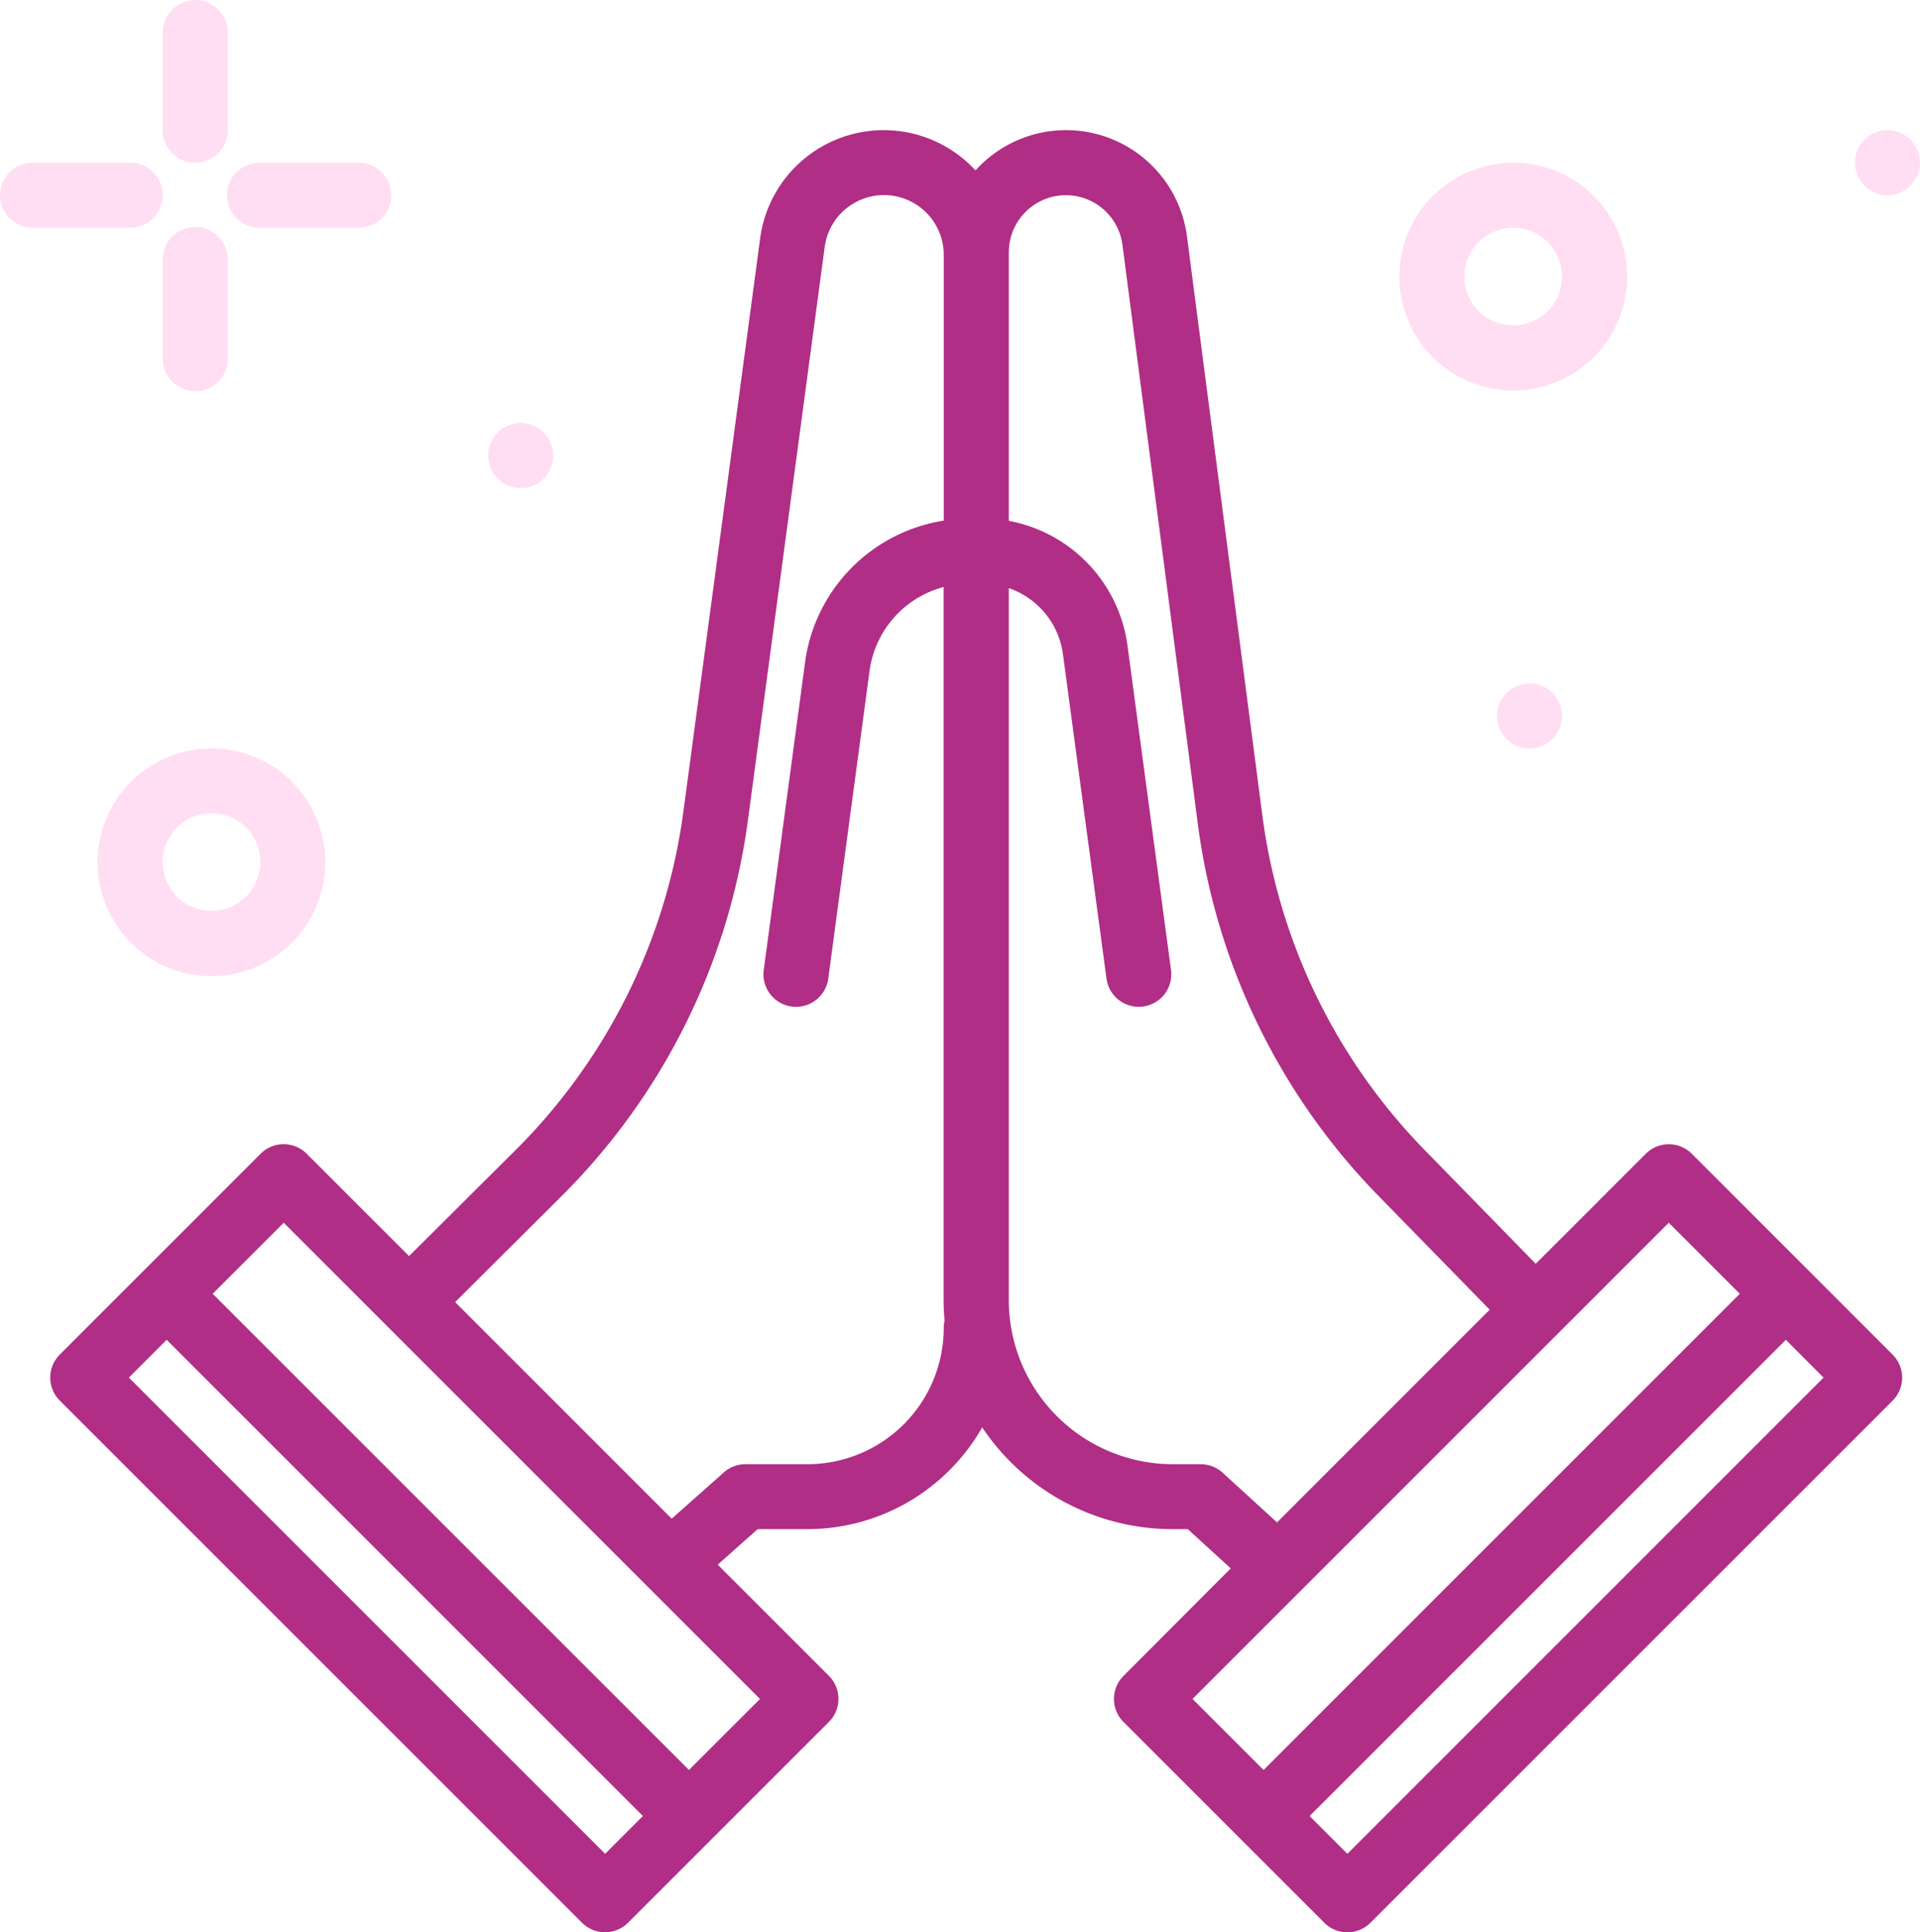 <svg id="value-icon" xmlns="http://www.w3.org/2000/svg" xmlns:xlink="http://www.w3.org/1999/xlink" width="93.385" height="94" viewBox="0 0 93.385 94">
  <defs>
    <clipPath id="clip-path">
      <rect id="Rectangle_14" data-name="Rectangle 14" width="93.385" height="94" fill="none"/>
    </clipPath>
  </defs>
  <g id="Group_15" data-name="Group 15" clip-path="url(#clip-path)">
    <path id="Path_76" data-name="Path 76" d="M90.391,77.1a1.582,1.582,0,0,0-2.238,0L82.8,82.452l-5.444-5.577a28.6,28.6,0,0,1-7.847-16.188L65.837,32.479a5.931,5.931,0,0,0-10.286-3.216,6.064,6.064,0,0,0-10.474,3.31L41.336,60.511A28.579,28.579,0,0,1,33.22,76.882L28,82.077l-4.98-4.98a1.583,1.583,0,0,0-2.238,0l-5.693,5.693h0l-4.076,4.077a1.583,1.583,0,0,0,0,2.239l25.4,25.4a1.583,1.583,0,0,0,2.238,0l3.857-3.857.22-.22,5.694-5.694a1.583,1.583,0,0,0,0-2.238l-5.41-5.41,1.944-1.727h2.421a9.792,9.792,0,0,0,8.5-4.951,11.136,11.136,0,0,0,9.257,4.951h.743l2.089,1.909L62.749,102.5a1.583,1.583,0,0,0,0,2.238l9.771,9.771a1.582,1.582,0,0,0,2.238,0l25.4-25.4a1.583,1.583,0,0,0,0-2.239ZM37.538,111.153,14.373,87.988l1.838-1.839,23.165,23.166Zm4.077-4.077L18.449,83.911l3.456-3.456L45.07,103.621Zm12.391-21.5A6.63,6.63,0,0,1,47.383,92.2H44.361a1.583,1.583,0,0,0-1.051.4l-2.534,2.251L30.242,84.315l5.212-5.19a31.761,31.761,0,0,0,9.021-18.194l3.741-27.939a2.908,2.908,0,0,1,5.791.387V46.3a8.07,8.07,0,0,0-6.742,6.87L45.252,68.159a1.583,1.583,0,0,0,1.358,1.779,1.61,1.61,0,0,0,.213.014A1.584,1.584,0,0,0,48.39,68.58L50.4,53.595a4.9,4.9,0,0,1,3.6-4.066v34.7c0,.333.017.661.046.987A1.552,1.552,0,0,0,54.006,85.577Zm13.564,7.037A1.581,1.581,0,0,0,66.5,92.2H65.144a7.982,7.982,0,0,1-7.973-7.973V49.584a3.956,3.956,0,0,1,2.632,3.2l2.12,15.795a1.583,1.583,0,0,0,1.567,1.372,1.617,1.617,0,0,0,.213-.014,1.583,1.583,0,0,0,1.358-1.779l-2.12-15.8a7.138,7.138,0,0,0-5.769-6.046V33.246a2.775,2.775,0,0,1,5.527-.358l3.671,28.207A31.792,31.792,0,0,0,75.09,79.085l5.471,5.6L70.217,95.034Zm21.7-12.159,3.456,3.456L69.562,107.076l-3.456-3.456Zm-15.633,30.7L71.8,109.315,94.965,86.149,96.8,87.988Z" transform="translate(-8.105 -20.974)" fill="#b02e85"/>
    <path id="Path_77" data-name="Path 77" d="M35.716,7.914A1.583,1.583,0,0,0,37.3,6.331V1.583a1.583,1.583,0,0,0-3.166,0V6.331a1.583,1.583,0,0,0,1.583,1.583" transform="translate(-26.219)" fill="#ffdef4"/>
    <path id="Path_78" data-name="Path 78" d="M37.3,54.117V49.369a1.583,1.583,0,1,0-3.165,0v4.748a1.583,1.583,0,1,0,3.165,0" transform="translate(-26.22 -36.707)" fill="#ffdef4"/>
    <path id="Path_79" data-name="Path 79" d="M7.914,35.716a1.583,1.583,0,0,0-1.583-1.583H1.583a1.583,1.583,0,0,0,0,3.166H6.331a1.583,1.583,0,0,0,1.583-1.583" transform="translate(0 -26.219)" fill="#ffdef4"/>
    <path id="Path_80" data-name="Path 80" d="M49.369,37.3h4.748a1.583,1.583,0,1,0,0-3.165H49.369a1.583,1.583,0,1,0,0,3.165" transform="translate(-36.707 -26.22)" fill="#ffdef4"/>
    <path id="Path_81" data-name="Path 81" d="M104.814,91.675a1.583,1.583,0,1,0-2.179-.514,1.583,1.583,0,0,0,2.179.514" transform="translate(-78.657 -68.17)" fill="#ffdef4"/>
    <path id="Path_82" data-name="Path 82" d="M314.776,143.6a1.583,1.583,0,1,0,2.178.514,1.583,1.583,0,0,0-2.178-.514" transform="translate(-241.217 -110.121)" fill="#ffdef4"/>
    <path id="Path_83" data-name="Path 83" d="M392.048,28.057a1.583,1.583,0,1,0-.514,2.179,1.583,1.583,0,0,0,.514-2.179" transform="translate(-298.9 -20.976)" fill="#ffdef4"/>
    <path id="Path_84" data-name="Path 84" d="M26.024,168.085A5.538,5.538,0,1,0,21.3,165.46,5.507,5.507,0,0,0,26.024,168.085ZM23.7,162A2.374,2.374,0,1,1,24,163.8,2.361,2.361,0,0,1,23.7,162" transform="translate(-15.726 -120.603)" fill="#ffdef4"/>
    <path id="Path_85" data-name="Path 85" d="M294.369,42.581a5.541,5.541,0,1,0-.679-4.186,5.543,5.543,0,0,0,.679,4.186m2.4-3.458a2.374,2.374,0,1,1,.291,1.793,2.361,2.361,0,0,1-.291-1.793" transform="translate(-225.481 -26.213)" fill="#ffdef4"/>
  </g>
</svg>
